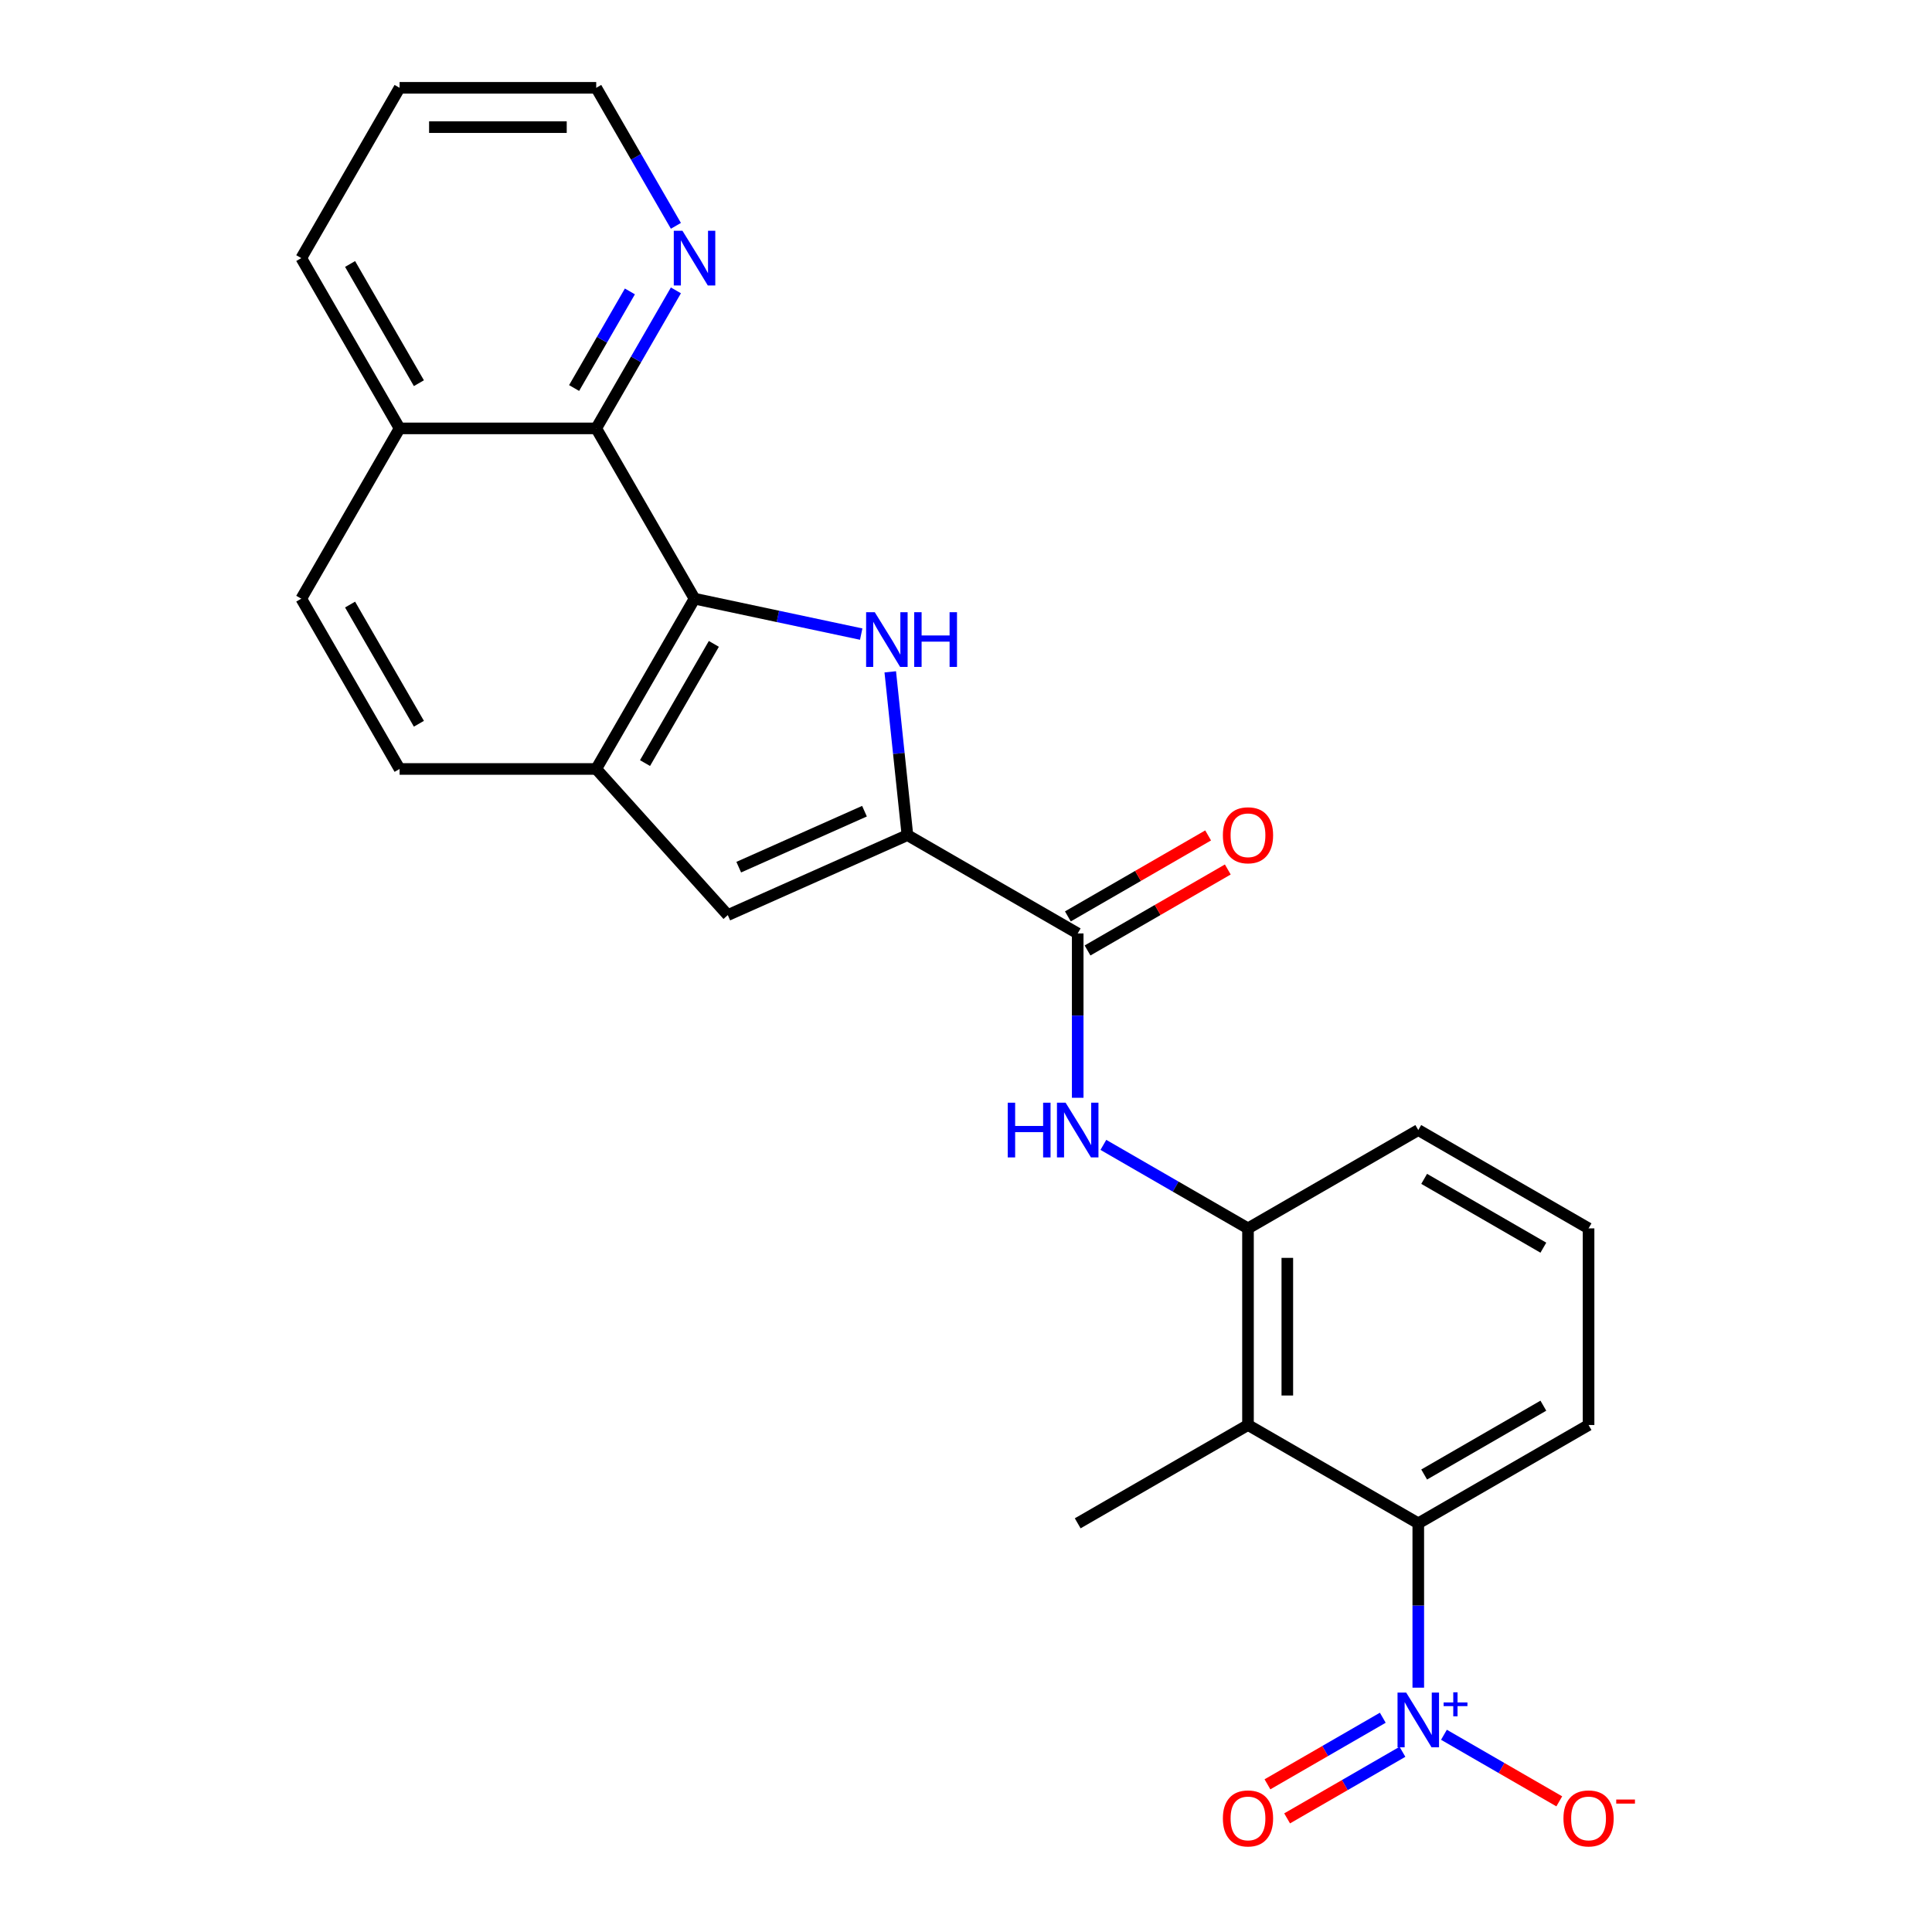 <?xml version='1.0' encoding='iso-8859-1'?>
<svg version='1.1' baseProfile='full'
              xmlns='http://www.w3.org/2000/svg'
                      xmlns:rdkit='http://www.rdkit.org/xml'
                      xmlns:xlink='http://www.w3.org/1999/xlink'
                  xml:space='preserve'
width='1000px' height='1000px' viewBox='0 0 1000 1000'>
<!-- END OF HEADER -->
<rect style='opacity:1.0;fill:#FFFFFF;stroke:none' width='1000' height='1000' x='0' y='0'> </rect>
<path class='bond-0' d='M 460.797,347.74 L 465.238,389.996' style='fill:none;fill-rule:evenodd;stroke:#0000FF;stroke-width:6px;stroke-linecap:butt;stroke-linejoin:miter;stroke-opacity:1' />
<path class='bond-0' d='M 465.238,389.996 L 469.679,432.253' style='fill:none;fill-rule:evenodd;stroke:#000000;stroke-width:6px;stroke-linecap:butt;stroke-linejoin:miter;stroke-opacity:1' />
<path class='bond-2' d='M 445.757,328.211 L 402.623,319.043' style='fill:none;fill-rule:evenodd;stroke:#0000FF;stroke-width:6px;stroke-linecap:butt;stroke-linejoin:miter;stroke-opacity:1' />
<path class='bond-2' d='M 402.623,319.043 L 359.49,309.875' style='fill:none;fill-rule:evenodd;stroke:#000000;stroke-width:6px;stroke-linecap:butt;stroke-linejoin:miter;stroke-opacity:1' />
<path class='bond-3' d='M 469.679,432.253 L 557.819,483.141' style='fill:none;fill-rule:evenodd;stroke:#000000;stroke-width:6px;stroke-linecap:butt;stroke-linejoin:miter;stroke-opacity:1' />
<path class='bond-4' d='M 469.679,432.253 L 376.703,473.649' style='fill:none;fill-rule:evenodd;stroke:#000000;stroke-width:6px;stroke-linecap:butt;stroke-linejoin:miter;stroke-opacity:1' />
<path class='bond-4' d='M 447.454,419.867 L 382.37,448.844' style='fill:none;fill-rule:evenodd;stroke:#000000;stroke-width:6px;stroke-linecap:butt;stroke-linejoin:miter;stroke-opacity:1' />
<path class='bond-1' d='M 734.1,873.538 L 734.1,831.003' style='fill:none;fill-rule:evenodd;stroke:#0000FF;stroke-width:6px;stroke-linecap:butt;stroke-linejoin:miter;stroke-opacity:1' />
<path class='bond-1' d='M 734.1,831.003 L 734.1,788.467' style='fill:none;fill-rule:evenodd;stroke:#000000;stroke-width:6px;stroke-linecap:butt;stroke-linejoin:miter;stroke-opacity:1' />
<path class='bond-11' d='M 747.384,897.912 L 777.231,915.145' style='fill:none;fill-rule:evenodd;stroke:#0000FF;stroke-width:6px;stroke-linecap:butt;stroke-linejoin:miter;stroke-opacity:1' />
<path class='bond-11' d='M 777.231,915.145 L 807.079,932.377' style='fill:none;fill-rule:evenodd;stroke:#FF0000;stroke-width:6px;stroke-linecap:butt;stroke-linejoin:miter;stroke-opacity:1' />
<path class='bond-13' d='M 715.727,889.098 L 685.879,906.331' style='fill:none;fill-rule:evenodd;stroke:#0000FF;stroke-width:6px;stroke-linecap:butt;stroke-linejoin:miter;stroke-opacity:1' />
<path class='bond-13' d='M 685.879,906.331 L 656.032,923.563' style='fill:none;fill-rule:evenodd;stroke:#FF0000;stroke-width:6px;stroke-linecap:butt;stroke-linejoin:miter;stroke-opacity:1' />
<path class='bond-13' d='M 725.904,906.726 L 696.057,923.959' style='fill:none;fill-rule:evenodd;stroke:#0000FF;stroke-width:6px;stroke-linecap:butt;stroke-linejoin:miter;stroke-opacity:1' />
<path class='bond-13' d='M 696.057,923.959 L 666.209,941.191' style='fill:none;fill-rule:evenodd;stroke:#FF0000;stroke-width:6px;stroke-linecap:butt;stroke-linejoin:miter;stroke-opacity:1' />
<path class='bond-7' d='M 359.49,309.875 L 308.602,398.015' style='fill:none;fill-rule:evenodd;stroke:#000000;stroke-width:6px;stroke-linecap:butt;stroke-linejoin:miter;stroke-opacity:1' />
<path class='bond-7' d='M 369.484,333.273 L 333.863,394.971' style='fill:none;fill-rule:evenodd;stroke:#000000;stroke-width:6px;stroke-linecap:butt;stroke-linejoin:miter;stroke-opacity:1' />
<path class='bond-10' d='M 359.49,309.875 L 308.602,221.735' style='fill:none;fill-rule:evenodd;stroke:#000000;stroke-width:6px;stroke-linecap:butt;stroke-linejoin:miter;stroke-opacity:1' />
<path class='bond-8' d='M 557.819,483.141 L 557.819,525.676' style='fill:none;fill-rule:evenodd;stroke:#000000;stroke-width:6px;stroke-linecap:butt;stroke-linejoin:miter;stroke-opacity:1' />
<path class='bond-8' d='M 557.819,525.676 L 557.819,568.212' style='fill:none;fill-rule:evenodd;stroke:#0000FF;stroke-width:6px;stroke-linecap:butt;stroke-linejoin:miter;stroke-opacity:1' />
<path class='bond-14' d='M 562.908,491.955 L 599.206,470.998' style='fill:none;fill-rule:evenodd;stroke:#000000;stroke-width:6px;stroke-linecap:butt;stroke-linejoin:miter;stroke-opacity:1' />
<path class='bond-14' d='M 599.206,470.998 L 635.504,450.042' style='fill:none;fill-rule:evenodd;stroke:#FF0000;stroke-width:6px;stroke-linecap:butt;stroke-linejoin:miter;stroke-opacity:1' />
<path class='bond-14' d='M 552.731,474.327 L 589.029,453.37' style='fill:none;fill-rule:evenodd;stroke:#000000;stroke-width:6px;stroke-linecap:butt;stroke-linejoin:miter;stroke-opacity:1' />
<path class='bond-14' d='M 589.029,453.37 L 625.326,432.414' style='fill:none;fill-rule:evenodd;stroke:#FF0000;stroke-width:6px;stroke-linecap:butt;stroke-linejoin:miter;stroke-opacity:1' />
<path class='bond-25' d='M 376.703,473.649 L 308.602,398.015' style='fill:none;fill-rule:evenodd;stroke:#000000;stroke-width:6px;stroke-linecap:butt;stroke-linejoin:miter;stroke-opacity:1' />
<path class='bond-5' d='M 645.96,737.579 L 645.96,635.804' style='fill:none;fill-rule:evenodd;stroke:#000000;stroke-width:6px;stroke-linecap:butt;stroke-linejoin:miter;stroke-opacity:1' />
<path class='bond-5' d='M 666.315,722.313 L 666.315,651.07' style='fill:none;fill-rule:evenodd;stroke:#000000;stroke-width:6px;stroke-linecap:butt;stroke-linejoin:miter;stroke-opacity:1' />
<path class='bond-6' d='M 645.96,737.579 L 734.1,788.467' style='fill:none;fill-rule:evenodd;stroke:#000000;stroke-width:6px;stroke-linecap:butt;stroke-linejoin:miter;stroke-opacity:1' />
<path class='bond-18' d='M 645.96,737.579 L 557.819,788.467' style='fill:none;fill-rule:evenodd;stroke:#000000;stroke-width:6px;stroke-linecap:butt;stroke-linejoin:miter;stroke-opacity:1' />
<path class='bond-28' d='M 734.1,788.467 L 822.24,737.579' style='fill:none;fill-rule:evenodd;stroke:#000000;stroke-width:6px;stroke-linecap:butt;stroke-linejoin:miter;stroke-opacity:1' />
<path class='bond-28' d='M 737.143,763.206 L 798.841,727.584' style='fill:none;fill-rule:evenodd;stroke:#000000;stroke-width:6px;stroke-linecap:butt;stroke-linejoin:miter;stroke-opacity:1' />
<path class='bond-15' d='M 308.602,398.015 L 206.826,398.015' style='fill:none;fill-rule:evenodd;stroke:#000000;stroke-width:6px;stroke-linecap:butt;stroke-linejoin:miter;stroke-opacity:1' />
<path class='bond-9' d='M 571.104,592.586 L 608.532,614.195' style='fill:none;fill-rule:evenodd;stroke:#0000FF;stroke-width:6px;stroke-linecap:butt;stroke-linejoin:miter;stroke-opacity:1' />
<path class='bond-9' d='M 608.532,614.195 L 645.96,635.804' style='fill:none;fill-rule:evenodd;stroke:#000000;stroke-width:6px;stroke-linecap:butt;stroke-linejoin:miter;stroke-opacity:1' />
<path class='bond-20' d='M 645.96,635.804 L 734.1,584.916' style='fill:none;fill-rule:evenodd;stroke:#000000;stroke-width:6px;stroke-linecap:butt;stroke-linejoin:miter;stroke-opacity:1' />
<path class='bond-12' d='M 308.602,221.735 L 329.224,186.017' style='fill:none;fill-rule:evenodd;stroke:#000000;stroke-width:6px;stroke-linecap:butt;stroke-linejoin:miter;stroke-opacity:1' />
<path class='bond-12' d='M 329.224,186.017 L 349.845,150.299' style='fill:none;fill-rule:evenodd;stroke:#0000FF;stroke-width:6px;stroke-linecap:butt;stroke-linejoin:miter;stroke-opacity:1' />
<path class='bond-12' d='M 297.16,200.842 L 311.596,175.839' style='fill:none;fill-rule:evenodd;stroke:#000000;stroke-width:6px;stroke-linecap:butt;stroke-linejoin:miter;stroke-opacity:1' />
<path class='bond-12' d='M 311.596,175.839 L 326.031,150.837' style='fill:none;fill-rule:evenodd;stroke:#0000FF;stroke-width:6px;stroke-linecap:butt;stroke-linejoin:miter;stroke-opacity:1' />
<path class='bond-16' d='M 308.602,221.735 L 206.826,221.735' style='fill:none;fill-rule:evenodd;stroke:#000000;stroke-width:6px;stroke-linecap:butt;stroke-linejoin:miter;stroke-opacity:1' />
<path class='bond-22' d='M 349.845,116.89 L 329.224,81.172' style='fill:none;fill-rule:evenodd;stroke:#0000FF;stroke-width:6px;stroke-linecap:butt;stroke-linejoin:miter;stroke-opacity:1' />
<path class='bond-22' d='M 329.224,81.172 L 308.602,45.455' style='fill:none;fill-rule:evenodd;stroke:#000000;stroke-width:6px;stroke-linecap:butt;stroke-linejoin:miter;stroke-opacity:1' />
<path class='bond-26' d='M 206.826,398.015 L 155.939,309.875' style='fill:none;fill-rule:evenodd;stroke:#000000;stroke-width:6px;stroke-linecap:butt;stroke-linejoin:miter;stroke-opacity:1' />
<path class='bond-26' d='M 216.821,374.616 L 181.2,312.918' style='fill:none;fill-rule:evenodd;stroke:#000000;stroke-width:6px;stroke-linecap:butt;stroke-linejoin:miter;stroke-opacity:1' />
<path class='bond-17' d='M 206.826,221.735 L 155.939,309.875' style='fill:none;fill-rule:evenodd;stroke:#000000;stroke-width:6px;stroke-linecap:butt;stroke-linejoin:miter;stroke-opacity:1' />
<path class='bond-23' d='M 206.826,221.735 L 155.939,133.595' style='fill:none;fill-rule:evenodd;stroke:#000000;stroke-width:6px;stroke-linecap:butt;stroke-linejoin:miter;stroke-opacity:1' />
<path class='bond-23' d='M 216.821,198.336 L 181.2,136.638' style='fill:none;fill-rule:evenodd;stroke:#000000;stroke-width:6px;stroke-linecap:butt;stroke-linejoin:miter;stroke-opacity:1' />
<path class='bond-19' d='M 822.24,737.579 L 822.24,635.804' style='fill:none;fill-rule:evenodd;stroke:#000000;stroke-width:6px;stroke-linecap:butt;stroke-linejoin:miter;stroke-opacity:1' />
<path class='bond-21' d='M 734.1,584.916 L 822.24,635.804' style='fill:none;fill-rule:evenodd;stroke:#000000;stroke-width:6px;stroke-linecap:butt;stroke-linejoin:miter;stroke-opacity:1' />
<path class='bond-21' d='M 737.143,610.177 L 798.841,645.799' style='fill:none;fill-rule:evenodd;stroke:#000000;stroke-width:6px;stroke-linecap:butt;stroke-linejoin:miter;stroke-opacity:1' />
<path class='bond-27' d='M 308.602,45.455 L 206.826,45.455' style='fill:none;fill-rule:evenodd;stroke:#000000;stroke-width:6px;stroke-linecap:butt;stroke-linejoin:miter;stroke-opacity:1' />
<path class='bond-27' d='M 293.336,65.81 L 222.093,65.81' style='fill:none;fill-rule:evenodd;stroke:#000000;stroke-width:6px;stroke-linecap:butt;stroke-linejoin:miter;stroke-opacity:1' />
<path class='bond-24' d='M 155.939,133.595 L 206.826,45.455' style='fill:none;fill-rule:evenodd;stroke:#000000;stroke-width:6px;stroke-linecap:butt;stroke-linejoin:miter;stroke-opacity:1' />
<path  class='atom-0' d='M 452.781 316.875
L 462.061 331.875
Q 462.981 333.355, 464.461 336.035
Q 465.941 338.715, 466.021 338.875
L 466.021 316.875
L 469.781 316.875
L 469.781 345.195
L 465.901 345.195
L 455.941 328.795
Q 454.781 326.875, 453.541 324.675
Q 452.341 322.475, 451.981 321.795
L 451.981 345.195
L 448.301 345.195
L 448.301 316.875
L 452.781 316.875
' fill='#0000FF'/>
<path  class='atom-0' d='M 473.181 316.875
L 477.021 316.875
L 477.021 328.915
L 491.501 328.915
L 491.501 316.875
L 495.341 316.875
L 495.341 345.195
L 491.501 345.195
L 491.501 332.115
L 477.021 332.115
L 477.021 345.195
L 473.181 345.195
L 473.181 316.875
' fill='#0000FF'/>
<path  class='atom-2' d='M 727.84 876.082
L 737.12 891.082
Q 738.04 892.562, 739.52 895.242
Q 741 897.922, 741.08 898.082
L 741.08 876.082
L 744.84 876.082
L 744.84 904.402
L 740.96 904.402
L 731 888.002
Q 729.84 886.082, 728.6 883.882
Q 727.4 881.682, 727.04 881.002
L 727.04 904.402
L 723.36 904.402
L 723.36 876.082
L 727.84 876.082
' fill='#0000FF'/>
<path  class='atom-2' d='M 747.216 881.187
L 752.205 881.187
L 752.205 875.934
L 754.423 875.934
L 754.423 881.187
L 759.544 881.187
L 759.544 883.088
L 754.423 883.088
L 754.423 888.368
L 752.205 888.368
L 752.205 883.088
L 747.216 883.088
L 747.216 881.187
' fill='#0000FF'/>
<path  class='atom-9' d='M 521.599 570.756
L 525.439 570.756
L 525.439 582.796
L 539.919 582.796
L 539.919 570.756
L 543.759 570.756
L 543.759 599.076
L 539.919 599.076
L 539.919 585.996
L 525.439 585.996
L 525.439 599.076
L 521.599 599.076
L 521.599 570.756
' fill='#0000FF'/>
<path  class='atom-9' d='M 551.559 570.756
L 560.839 585.756
Q 561.759 587.236, 563.239 589.916
Q 564.719 592.596, 564.799 592.756
L 564.799 570.756
L 568.559 570.756
L 568.559 599.076
L 564.679 599.076
L 554.719 582.676
Q 553.559 580.756, 552.319 578.556
Q 551.119 576.356, 550.759 575.676
L 550.759 599.076
L 547.079 599.076
L 547.079 570.756
L 551.559 570.756
' fill='#0000FF'/>
<path  class='atom-12' d='M 809.24 941.21
Q 809.24 934.41, 812.6 930.61
Q 815.96 926.81, 822.24 926.81
Q 828.52 926.81, 831.88 930.61
Q 835.24 934.41, 835.24 941.21
Q 835.24 948.09, 831.84 952.01
Q 828.44 955.89, 822.24 955.89
Q 816 955.89, 812.6 952.01
Q 809.24 948.13, 809.24 941.21
M 822.24 952.69
Q 826.56 952.69, 828.88 949.81
Q 831.24 946.89, 831.24 941.21
Q 831.24 935.65, 828.88 932.85
Q 826.56 930.01, 822.24 930.01
Q 817.92 930.01, 815.56 932.81
Q 813.24 935.61, 813.24 941.21
Q 813.24 946.93, 815.56 949.81
Q 817.92 952.69, 822.24 952.69
' fill='#FF0000'/>
<path  class='atom-12' d='M 836.56 931.433
L 846.249 931.433
L 846.249 933.545
L 836.56 933.545
L 836.56 931.433
' fill='#FF0000'/>
<path  class='atom-13' d='M 353.23 119.435
L 362.51 134.435
Q 363.43 135.915, 364.91 138.595
Q 366.39 141.275, 366.47 141.435
L 366.47 119.435
L 370.23 119.435
L 370.23 147.755
L 366.35 147.755
L 356.39 131.355
Q 355.23 129.435, 353.99 127.235
Q 352.79 125.035, 352.43 124.355
L 352.43 147.755
L 348.75 147.755
L 348.75 119.435
L 353.23 119.435
' fill='#0000FF'/>
<path  class='atom-14' d='M 632.96 941.21
Q 632.96 934.41, 636.32 930.61
Q 639.68 926.81, 645.96 926.81
Q 652.24 926.81, 655.6 930.61
Q 658.96 934.41, 658.96 941.21
Q 658.96 948.09, 655.56 952.01
Q 652.16 955.89, 645.96 955.89
Q 639.72 955.89, 636.32 952.01
Q 632.96 948.13, 632.96 941.21
M 645.96 952.69
Q 650.28 952.69, 652.6 949.81
Q 654.96 946.89, 654.96 941.21
Q 654.96 935.65, 652.6 932.85
Q 650.28 930.01, 645.96 930.01
Q 641.64 930.01, 639.28 932.81
Q 636.96 935.61, 636.96 941.21
Q 636.96 946.93, 639.28 949.81
Q 641.64 952.69, 645.96 952.69
' fill='#FF0000'/>
<path  class='atom-15' d='M 632.96 432.333
Q 632.96 425.533, 636.32 421.733
Q 639.68 417.933, 645.96 417.933
Q 652.24 417.933, 655.6 421.733
Q 658.96 425.533, 658.96 432.333
Q 658.96 439.213, 655.56 443.133
Q 652.16 447.013, 645.96 447.013
Q 639.72 447.013, 636.32 443.133
Q 632.96 439.253, 632.96 432.333
M 645.96 443.813
Q 650.28 443.813, 652.6 440.933
Q 654.96 438.013, 654.96 432.333
Q 654.96 426.773, 652.6 423.973
Q 650.28 421.133, 645.96 421.133
Q 641.64 421.133, 639.28 423.933
Q 636.96 426.733, 636.96 432.333
Q 636.96 438.053, 639.28 440.933
Q 641.64 443.813, 645.96 443.813
' fill='#FF0000'/>
</svg>
